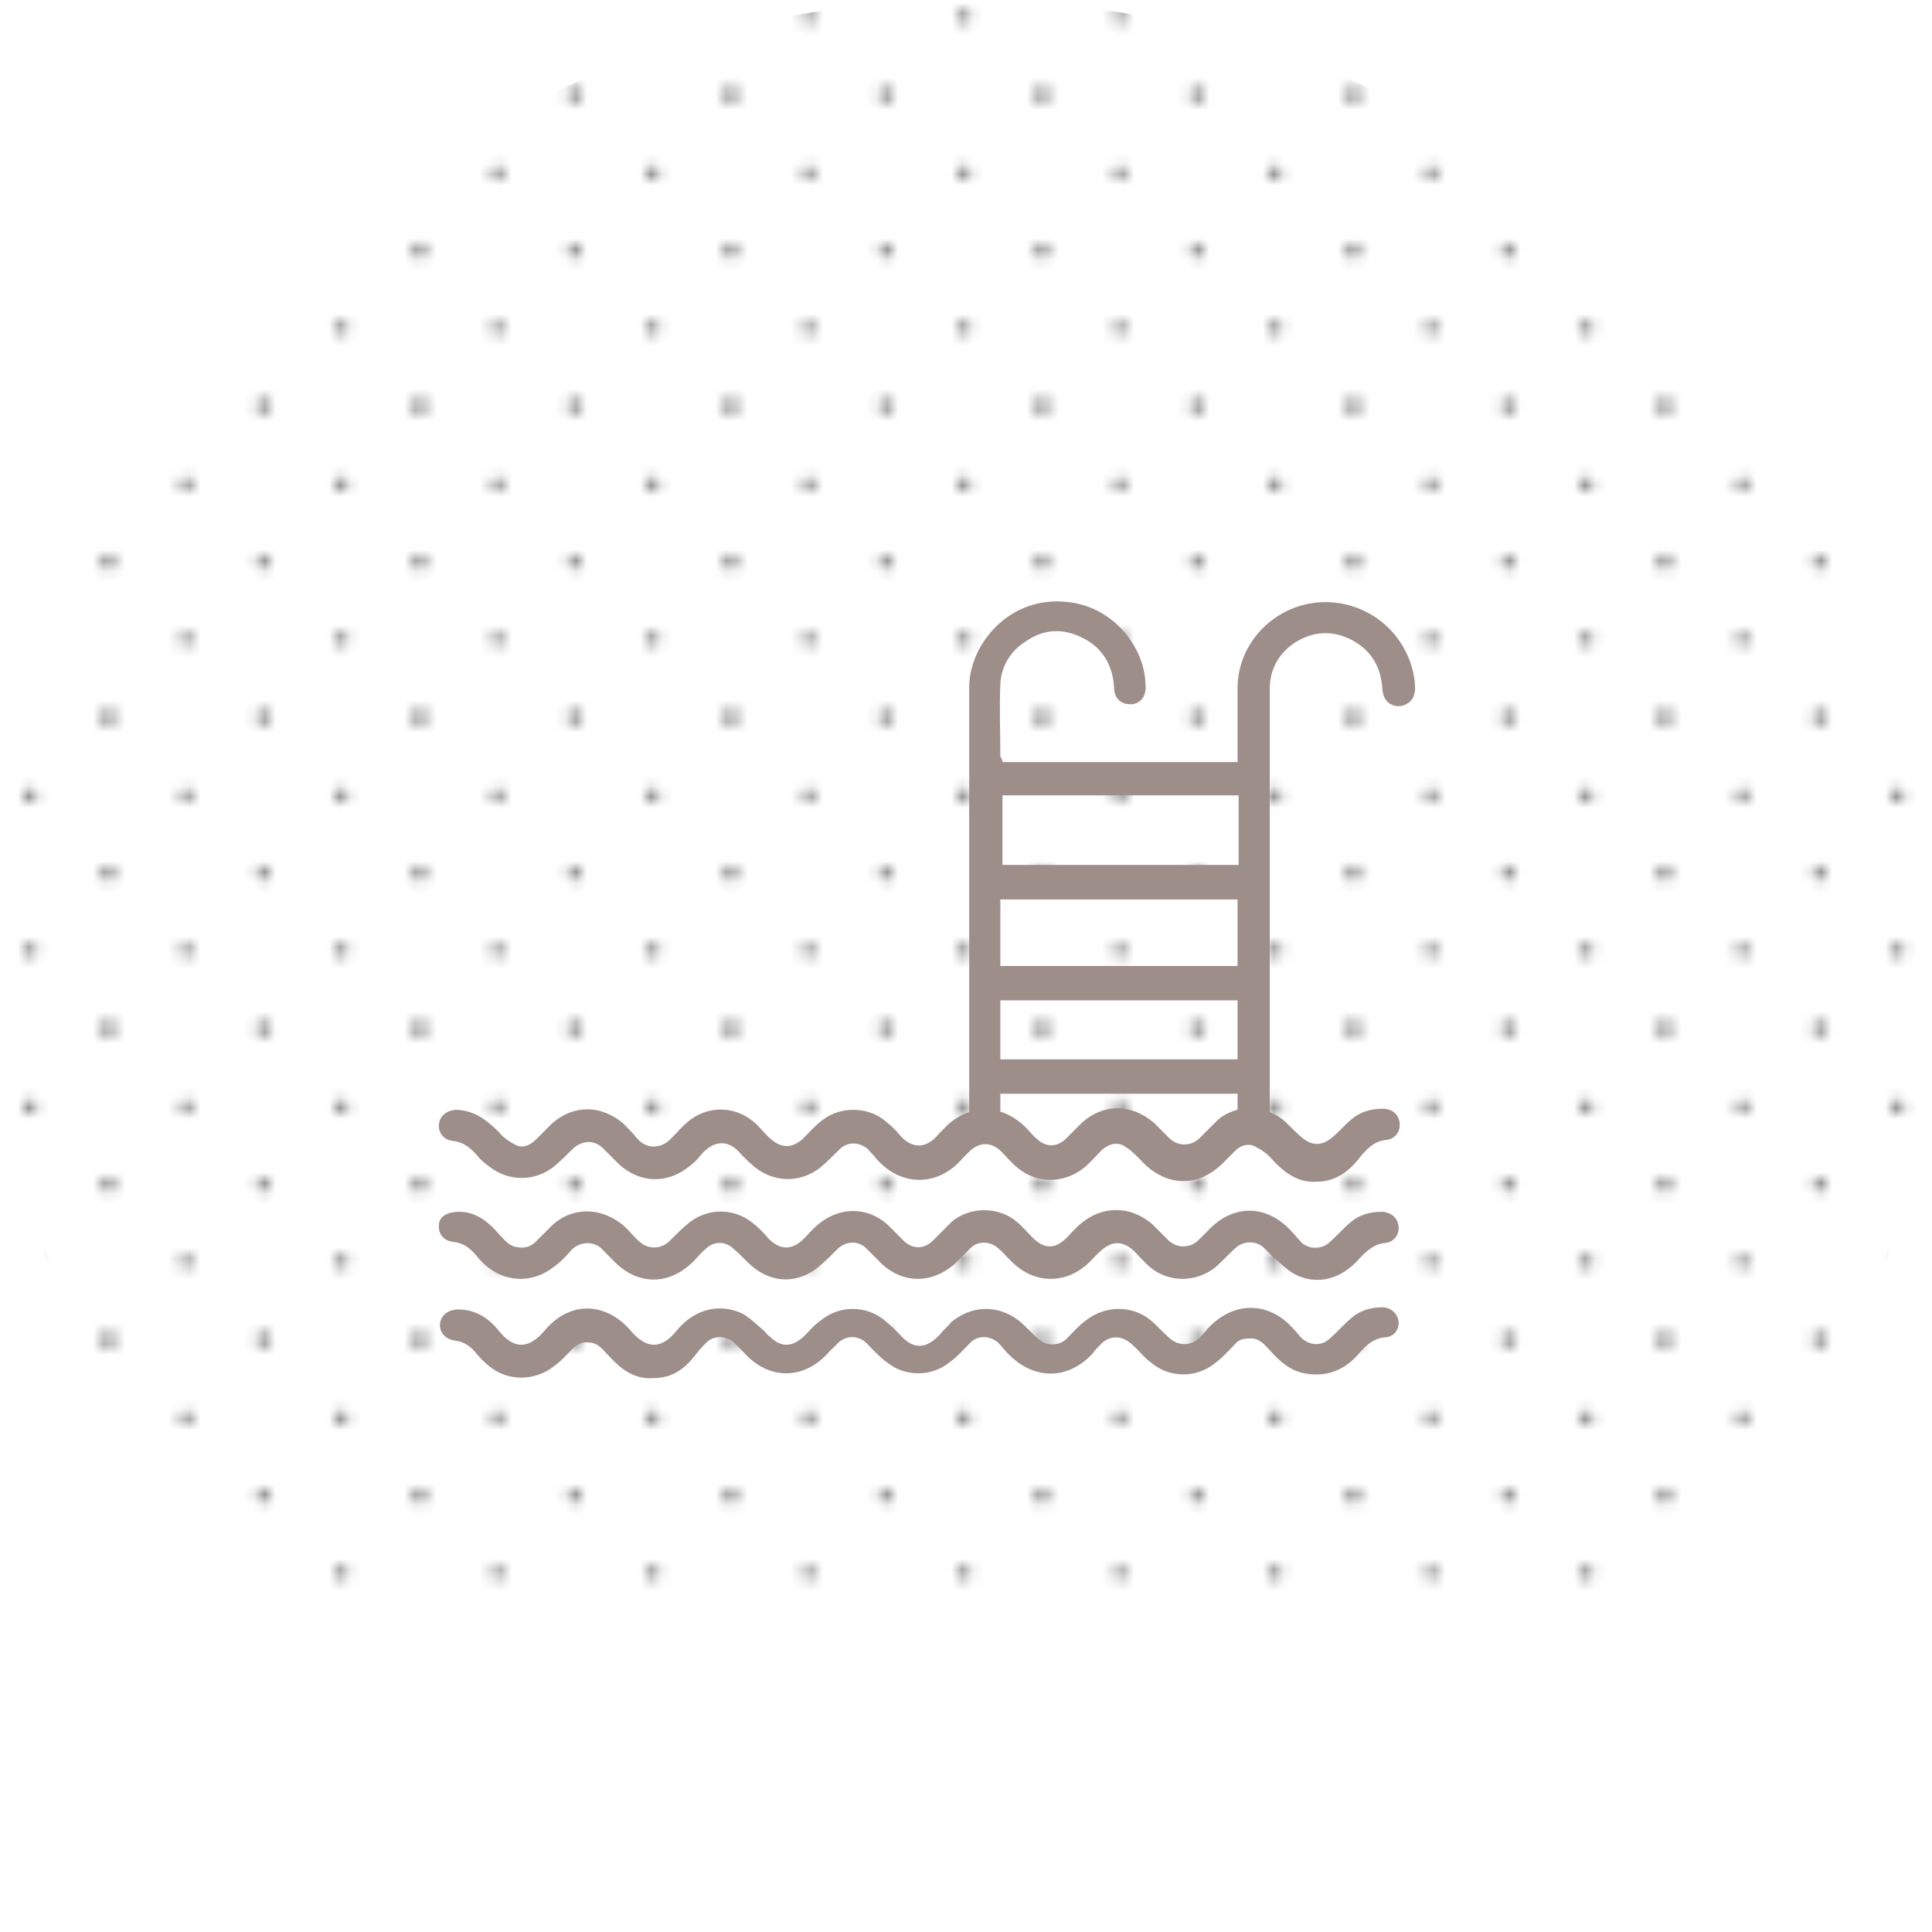 <?xml version="1.0" encoding="utf-8"?>
<!-- Generator: Adobe Illustrator 19.0.0, SVG Export Plug-In . SVG Version: 6.00 Build 0)  -->
<svg version="1.1" id="Layer_1" xmlns="http://www.w3.org/2000/svg" xmlns:xlink="http://www.w3.org/1999/xlink" x="0px" y="0px"
	 viewBox="-215 307 180 180" style="enable-background:new -215 307 180 180;" xml:space="preserve">
<style type="text/css">
	.st0{fill:none;}
	.st1{fill:#231F20;}
	.st2{opacity:0.5;fill:url(#XMLID_41_);enable-background:new    ;}
	.st3{fill:#9e8e89;}
</style>
<pattern  x="-215" y="487" width="28.8" height="28.8" patternUnits="userSpaceOnUse" id="XMLID_40_" viewBox="0.7 -29.5 28.8 28.8" style="overflow:visible;">
	<g>
		<polygon class="st0" points="0.7,-0.7 29.5,-0.7 29.5,-29.5 0.7,-29.5 		"/>
		<g>
			<polygon class="st0" points="0.7,-29.5 29.5,-29.5 29.5,-0.7 0.7,-0.7 			"/>
			<g>
				<polygon class="st0" points="0.7,-0.7 29.5,-0.7 29.5,-29.5 0.7,-29.5 				"/>
				<g id="XMLID_1_">
					<polygon id="XMLID_38_" class="st0" points="0.7,-0.7 29.5,-0.7 29.5,-29.5 0.7,-29.5 					"/>
					<g id="XMLID_29_">
						<path id="XMLID_37_" class="st1" d="M29.5-30.2c0.4,0,0.7,0.3,0.7,0.7c0,0.4-0.3,0.7-0.7,0.7c-0.4,0-0.7-0.3-0.7-0.7
							C28.8-29.9,29.1-30.2,29.5-30.2z"/>
						<path id="XMLID_36_" class="st1" d="M15.1-30.2c0.4,0,0.7,0.3,0.7,0.7c0,0.4-0.3,0.7-0.7,0.7s-0.7-0.3-0.7-0.7
							C14.4-29.9,14.7-30.2,15.1-30.2z"/>
						<path id="XMLID_35_" class="st1" d="M29.5-15.8c0.4,0,0.7,0.3,0.7,0.7s-0.3,0.7-0.7,0.7c-0.4,0-0.7-0.3-0.7-0.7
							S29.1-15.8,29.5-15.8z"/>
						<path id="XMLID_34_" class="st1" d="M15.1-15.8c0.4,0,0.7,0.3,0.7,0.7s-0.3,0.7-0.7,0.7s-0.7-0.3-0.7-0.7
							C14.4-15.5,14.7-15.8,15.1-15.8z"/>
						<path id="XMLID_33_" class="st1" d="M7.9-23c0.4,0,0.7,0.3,0.7,0.7s-0.3,0.7-0.7,0.7s-0.7-0.3-0.7-0.7C7.2-22.7,7.5-23,7.9-23
							z"/>
						<path id="XMLID_32_" class="st1" d="M22.3-23c0.4,0,0.7,0.3,0.7,0.7s-0.3,0.7-0.7,0.7c-0.4,0-0.7-0.3-0.7-0.7
							C21.6-22.7,21.9-23,22.3-23z"/>
						<path id="XMLID_31_" class="st1" d="M7.9-8.6c0.4,0,0.7,0.3,0.7,0.7c0,0.4-0.3,0.7-0.7,0.7c-0.4,0-0.7-0.3-0.7-0.7
							C7.2-8.3,7.5-8.6,7.9-8.6z"/>
						<path id="XMLID_30_" class="st1" d="M22.3-8.6c0.4,0,0.7,0.3,0.7,0.7c0,0.4-0.3,0.7-0.7,0.7c-0.4,0-0.7-0.3-0.7-0.7
							C21.6-8.3,21.9-8.6,22.3-8.6z"/>
					</g>
					<g id="XMLID_26_">
						<path id="XMLID_28_" class="st1" d="M0.7-30.2c0.4,0,0.7,0.3,0.7,0.7c0,0.4-0.3,0.7-0.7,0.7S0-29.1,0-29.5
							C0-29.9,0.3-30.2,0.7-30.2z"/>
						<path id="XMLID_27_" class="st1" d="M0.7-15.8c0.4,0,0.7,0.3,0.7,0.7s-0.3,0.7-0.7,0.7S0-14.7,0-15.1S0.3-15.8,0.7-15.8z"/>
					</g>
					<g id="XMLID_23_">
						<path id="XMLID_25_" class="st1" d="M29.5-1.4c0.4,0,0.7,0.3,0.7,0.7c0,0.4-0.3,0.7-0.7,0.7c-0.4,0-0.7-0.3-0.7-0.7
							C28.8-1.1,29.1-1.4,29.5-1.4z"/>
						<path id="XMLID_24_" class="st1" d="M15.1-1.4c0.4,0,0.7,0.3,0.7,0.7c0,0.4-0.3,0.7-0.7,0.7s-0.7-0.3-0.7-0.7
							C14.4-1.1,14.7-1.4,15.1-1.4z"/>
					</g>
					<g id="XMLID_21_">
						<path id="XMLID_22_" class="st1" d="M0.7-1.4c0.4,0,0.7,0.3,0.7,0.7C1.4-0.3,1.1,0,0.7,0S0-0.3,0-0.7S0.3-1.4,0.7-1.4z"/>
					</g>
				</g>
			</g>
		</g>
	</g>
</pattern>
<pattern  id="XMLID_41_" xlink:href="#XMLID_40_" patternTransform="matrix(1 0 0 -1 -714.838 -31822.068)">
</pattern>
<circle id="XMLID_2173_" class="st2" cx="-125" cy="397" r="90"/>
<g id="XMLID_3435_">
	<path id="XMLID_3533_" class="st3" d="M-121.6,378c7.3,0,14.6,0,21.9,0c0-0.2,0-0.4,0-0.6c0-2,0-4.1,0-6.1c-0.1-5,4.5-8.9,9.5-8.1
		c3.7,0.6,6.5,3.5,7,7.2c0,0.4,0.1,0.8,0,1.1c-0.1,0.8-0.8,1.3-1.6,1.3c-0.8-0.1-1.3-0.6-1.4-1.5c-0.1-2.1-1-3.7-2.9-4.7
		c-1.8-0.9-3.6-0.8-5.3,0.3c-1.5,1-2.3,2.5-2.3,4.3c0,7.7,0,31.8,0,39.5c0,1.1-0.6,1.8-1.6,1.8c-0.8,0-1.4-0.6-1.4-1.5
		c0-1.3,0-19.1,0-20.4c-7.4,0-14.7,0-22.1,0c0,1.3,0,19,0,20.3c0,1-0.7,1.6-1.6,1.6c-0.7-0.1-1.3-0.6-1.3-1.3c0-0.2,0-0.5,0-0.7
		c0-7.7,0-31.8,0-39.5c0-3.9,3.7-8.6,9.3-7.9c4.1,0.5,6.8,4,7.1,7.2c0,0.4,0.1,0.8,0,1.1c-0.1,0.8-0.8,1.3-1.5,1.2
		c-0.8,0-1.4-0.6-1.4-1.5c-0.1-2.1-1.1-3.8-3-4.7c-1.8-0.9-3.6-0.8-5.3,0.4c-1.4,0.9-2.2,2.3-2.3,3.9c-0.1,2.3,0,4.5,0,6.8
		C-121.6,377.8-121.6,377.9-121.6,378z M-99.6,381.1c-7.3,0-14.6,0-22,0c0,2.2,0,4.3,0,6.5c7.3,0,14.7,0,22,0
		C-99.6,385.4-99.6,383.3-99.6,381.1z"/>
	<path id="XMLID_3532_" class="st3" d="M-92.4,417.1c-1.7,0.1-3-0.9-4.1-2.1c-0.4-0.5-1-0.9-1.6-1.2c-0.6-0.3-1.3-0.1-1.8,0.4
		c-0.3,0.3-0.6,0.6-0.9,0.9c-2.4,2.6-5.6,2.6-8-0.1c-0.5-0.5-1-1-1.6-1.3s-1.3-0.1-1.9,0.4c-0.6,0.6-1.1,1.2-1.7,1.7
		c-1.9,1.5-4.4,1.5-6.2,0c-0.6-0.5-1.1-1.1-1.6-1.6c-0.9-0.8-1.9-0.8-2.8,0c-0.2,0.2-0.5,0.5-0.7,0.7c-2.3,2.7-5.8,2.7-8.1,0
		c-0.2-0.3-0.5-0.5-0.7-0.8c-0.8-0.7-1.9-0.8-2.7,0c-0.6,0.6-1.2,1.2-1.8,1.7c-1.8,1.4-4.2,1.4-6,0c-0.5-0.4-0.9-0.8-1.3-1.2
		c-1.2-1.5-2.6-1.4-3.8,0c-0.3,0.4-0.6,0.7-1,1c-2,1.7-4.6,1.7-6.6-0.1c-0.5-0.5-1-1-1.5-1.5c-0.8-0.8-1.9-0.8-2.8,0
		c-0.6,0.6-1.2,1.2-1.8,1.7c-1.8,1.4-4.2,1.4-6,0c-0.4-0.3-0.8-0.6-1.1-1c-0.6-0.7-1.3-1.3-2.3-1.4c-0.9-0.1-1.4-0.8-1.3-1.6
		c0.1-0.8,0.8-1.3,1.7-1.3c1.7,0.1,2.8,1,3.9,2.1c0.4,0.5,1,0.9,1.6,1.2c0.6,0.3,1.3,0,1.8-0.5s1-1,1.5-1.5c2-1.8,4.6-1.8,6.7,0
		c0.4,0.4,0.8,0.8,1.2,1.3c0.9,1.1,2.3,1.1,3.3,0c0.5-0.5,0.9-1,1.5-1.5c1.8-1.5,4.3-1.5,6.1,0c0.6,0.5,1,1.1,1.6,1.6
		c1,0.9,2,0.9,3,0c0.6-0.6,1.2-1.3,1.9-1.8c1.6-1.2,4-1.2,5.6,0c0.5,0.4,1,0.8,1.4,1.3c1.2,1.5,2.6,1.5,3.8,0
		c0.3-0.3,0.6-0.6,0.9-0.9c2.1-1.8,4.7-1.8,6.8,0c0.5,0.4,0.9,1,1.4,1.4c0.8,0.8,1.9,0.8,2.7,0c0.5-0.5,1-1,1.5-1.5
		c2-1.8,4.6-1.8,6.7,0c0.5,0.5,1,1,1.5,1.5c0.8,0.7,1.9,0.7,2.7,0c0.6-0.6,1.2-1.2,1.8-1.8c1.7-1.4,4.2-1.4,6,0
		c0.6,0.5,1.1,1.1,1.7,1.6c1,0.9,2,0.9,3,0c0.6-0.5,1.1-1.1,1.7-1.6c0.8-0.7,1.8-1,2.9-1c0.9,0,1.5,0.5,1.6,1.3s-0.4,1.5-1.2,1.6
		c-1.1,0.1-1.7,0.7-2.4,1.5C-89.4,416.3-90.7,417.1-92.4,417.1z"/>
	<path id="XMLID_3519_" class="st3" d="M-172.2,419.9c1.5,0,2.7,0.9,3.7,2.1c0.5,0.5,0.9,1.1,1.7,1.2c0.6,0.1,1.2,0,1.7-0.5
		s1.1-1.1,1.6-1.6c1.9-1.7,4.5-1.6,6.5,0c0.6,0.5,1,1.1,1.6,1.6c0.8,0.7,1.9,0.7,2.7,0c0.6-0.6,1.2-1.2,1.8-1.7
		c1.8-1.5,4.3-1.5,6.1,0c0.5,0.4,1,0.9,1.4,1.4c1.1,1.1,2.2,1.1,3.3,0c0.4-0.4,0.8-0.9,1.3-1.3c2-1.7,4.6-1.7,6.5,0
		c0.5,0.5,1,1,1.5,1.5c0.8,0.8,1.9,0.8,2.7,0c0.6-0.6,1.2-1.2,1.8-1.8c1.7-1.4,4.3-1.4,6,0c0.6,0.5,1,1,1.5,1.5
		c1.1,1.1,2.1,1.1,3.2,0c0.4-0.4,0.8-0.9,1.3-1.3c2-1.7,4.7-1.7,6.7,0.1c0.5,0.5,1,1,1.5,1.5c0.8,0.7,1.9,0.7,2.7,0
		c0.3-0.3,0.6-0.6,0.9-0.9c2.4-2.6,5.6-2.5,7.9,0.1c0.3,0.3,0.6,0.7,0.9,1c0.7,0.6,1.8,0.6,2.5,0s1.3-1.3,2-1.9c0.8-0.7,1.8-1,2.9-1
		c0.8,0,1.5,0.5,1.6,1.3s-0.4,1.5-1.2,1.6c-1.1,0.1-1.7,0.7-2.4,1.4c-1.7,2-4,2.6-6.1,1.5c-0.7-0.4-1.3-1-2-1.6
		c-0.3-0.3-0.6-0.6-0.9-0.9c-0.7-0.6-1.8-0.6-2.5,0s-1.3,1.3-2,1.9c-1.8,1.4-4.3,1.4-6,0c-0.6-0.5-1.1-1.1-1.6-1.6c-1-0.9-2-0.9-3,0
		c-0.6,0.5-1.1,1.2-1.7,1.6c-1.8,1.4-4.2,1.4-6,0c-0.7-0.5-1.2-1.2-1.9-1.8c-0.8-0.7-1.9-0.7-2.6,0c-0.5,0.5-1,1-1.5,1.5
		c-2.1,1.8-4.7,1.8-6.7,0c-0.5-0.5-1-1-1.5-1.5c-0.7-0.7-1.8-0.7-2.6,0c-0.6,0.6-1.2,1.2-1.8,1.7c-1.9,1.6-4.3,1.6-6.2,0
		c-0.6-0.5-1.1-1.1-1.7-1.6c-0.8-0.8-1.9-0.8-2.7,0c-0.5,0.4-0.9,1-1.4,1.4c-2.1,1.9-4.8,1.9-6.9-0.1c-0.4-0.4-0.8-0.8-1.2-1.2
		c-0.7-0.9-2.2-0.9-3,0c-0.5,0.6-1.1,1.2-1.7,1.6c-1.8,1.4-4.2,1.4-6,0c-0.4-0.3-0.8-0.7-1.1-1.1c-0.6-0.7-1.2-1.2-2.2-1.3
		c-0.9-0.1-1.4-0.8-1.3-1.6C-174.1,420.4-173.4,419.9-172.2,419.9z"/>
	<path id="XMLID_3518_" class="st3" d="M-154.2,435.4c-1.8,0.1-3-0.9-4.1-2.1c-0.5-0.5-0.9-1.1-1.6-1.2s-1.2,0-1.7,0.5
		c-0.6,0.6-1.1,1.2-1.8,1.7c-1.8,1.4-4.3,1.4-6,0c-0.5-0.4-0.9-0.8-1.3-1.3c-0.5-0.6-1.1-1-1.9-1.1c-0.9-0.1-1.5-0.8-1.4-1.6
		s0.8-1.3,1.7-1.3c1.6,0,2.8,0.8,3.7,1.9c1.5,1.9,2.9,1.8,4.4,0c2.3-2.7,5.6-2.6,7.9,0c1.5,1.8,2.9,1.9,4.4,0c1.7-2,4-2.5,6.1-1.5
		c0.7,0.4,1.3,1,2,1.6c0.2,0.2,0.3,0.4,0.5,0.5c1.1,1.1,2.1,1,3.2,0c0.5-0.5,1-1.1,1.6-1.5c1.7-1.4,4.2-1.4,5.9,0
		c0.5,0.4,0.9,0.8,1.4,1.3c1.3,1.5,2.5,1.4,3.8,0c0.3-0.4,0.7-0.7,1-1.1c1.9-1.6,4.4-1.7,6.4-0.1c0.6,0.5,1.2,1.2,1.8,1.7
		c0.7,0.6,1.8,0.6,2.5,0c0.6-0.6,1.2-1.3,1.9-1.8c1.8-1.4,4.3-1.4,6,0c0.6,0.5,1.2,1.2,1.8,1.7c0.8,0.7,1.9,0.7,2.7,0
		c0.3-0.3,0.6-0.6,0.8-0.9c2.4-2.6,5.7-2.6,8,0c0.3,0.3,0.5,0.6,0.8,0.9c0.8,0.7,1.9,0.7,2.6,0c0.7-0.6,1.3-1.3,2-1.9
		c0.8-0.7,1.8-1,2.9-1c0.8,0,1.4,0.6,1.5,1.3c0.1,0.8-0.5,1.5-1.3,1.5c-1,0.1-1.7,0.7-2.3,1.4c-1.4,1.7-3.2,2.4-5.4,1.9
		c-1.2-0.3-2.1-1.1-2.9-2c-0.5-0.5-0.9-1.1-1.7-1.2c-0.6,0-1.2,0-1.6,0.5c-0.6,0.6-1.2,1.3-1.9,1.8c-1.7,1.4-4.2,1.4-5.9,0
		c-0.7-0.5-1.2-1.2-1.9-1.8c-0.9-0.8-2-0.8-2.8,0c-0.3,0.3-0.6,0.6-0.8,0.9c-2.3,2.5-5.5,2.5-7.9,0c-0.3-0.3-0.6-0.7-0.9-1
		c-0.8-0.7-1.9-0.7-2.6,0c-0.6,0.6-1.2,1.3-1.9,1.8c-1.7,1.4-4.2,1.4-5.9,0c-0.7-0.5-1.3-1.2-1.9-1.8c-0.8-0.7-1.8-0.7-2.6,0
		c-0.3,0.3-0.6,0.6-0.9,0.9c-2.3,2.6-5.6,2.6-7.9,0c-0.3-0.3-0.6-0.6-0.9-0.9c-0.8-0.7-1.9-0.7-2.6,0c-0.3,0.3-0.6,0.6-0.9,1
		C-151.3,434.7-152.5,435.4-154.2,435.4z"/>
	<rect id="XMLID_3437_" x="-122.4" y="387.6" class="st3" width="23.6" height="3.2"/>
	<rect id="XMLID_3441_" x="-122.4" y="397" class="st3" width="23.6" height="3.2"/>
	<rect id="XMLID_3443_" x="-122.4" y="405.7" class="st3" width="23.6" height="3.2"/>
</g>
</svg>
